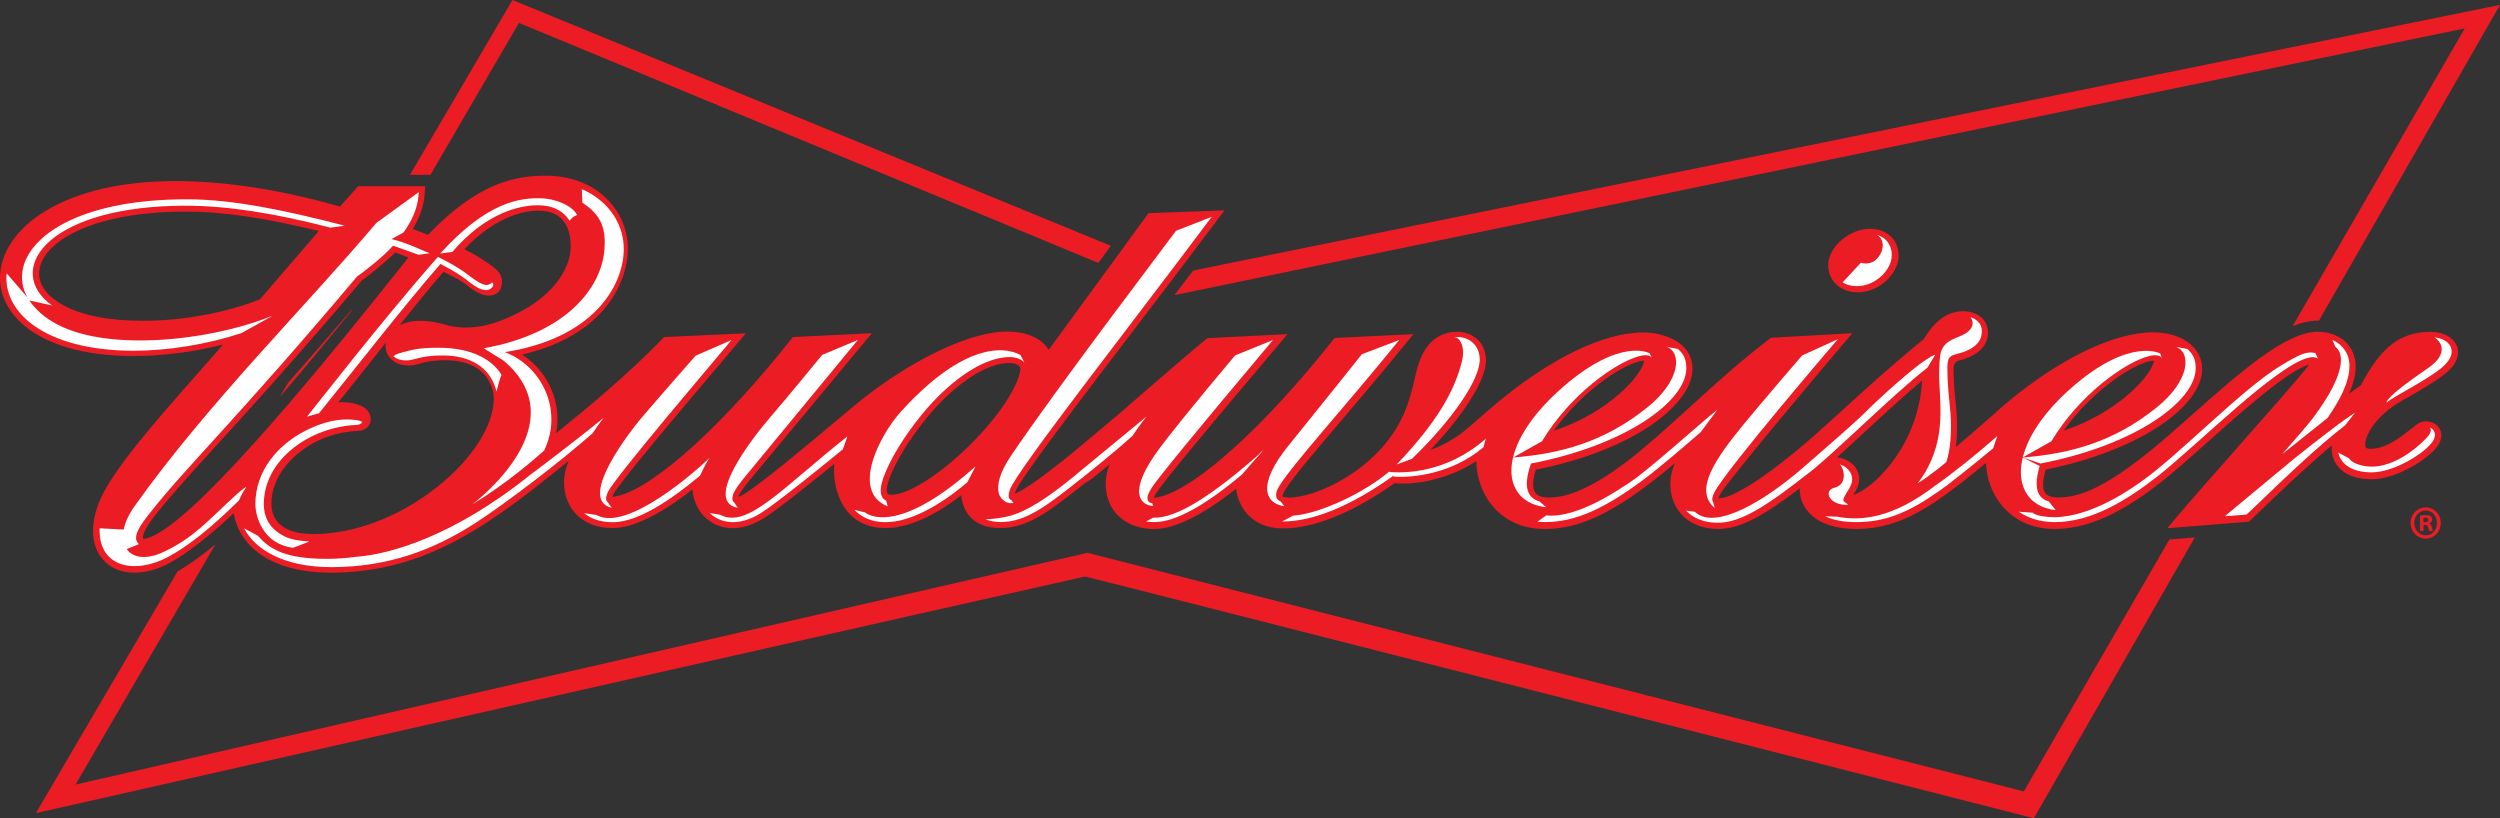 <?xml version="1.0" encoding="UTF-8"?><svg id="Layer_1" xmlns="http://www.w3.org/2000/svg" viewBox="0 0 502.52 164.48"><rect x="0" y="0" width="502.52" height="164.48" fill="#333333" stroke="none"/><defs><style>.cls-1{fill:#fff;}.cls-2{fill:#ec1c24;}</style></defs><path id="Registered" class="cls-2" d="M490.61,105.11c0,1.77-1.31,3.15-3.02,3.15s-3.04-1.39-3.04-3.15,1.35-3.11,3.04-3.11,3.02,1.39,3.02,3.11ZM485.3,105.11c0,1.39.97,2.49,2.3,2.49s2.25-1.1,2.25-2.47-.95-2.51-2.27-2.51-2.29,1.12-2.29,2.49ZM487.12,106.74h-.68v-3.11c.27-.06.65-.09,1.13-.09.56,0,.81.09,1.03.23.16.13.29.38.29.68,0,.34-.25.61-.61.72v.04c.29.11.45.34.54.76.09.47.14.66.22.78h-.74c-.09-.11-.14-.4-.23-.76-.05-.34-.23-.49-.61-.49h-.32v1.25ZM487.13,104.98h.32c.38,0,.68-.13.68-.46,0-.28-.2-.47-.63-.47-.18,0-.31.02-.38.04v.89Z"/><path id="Bow_Tie" class="cls-2" d="M70.87,62.04c-4.91,5.75-9.19,10.65-12.96,14.9l-1.71,2.91c4.94-5.76,9.89-11.76,14.36-17.28l.31-.53ZM86.53,35.13l17.78-30.53s81.59,33.8,116.46,48.25l2.51-3.44C189.18,35.41,103.01,0,103.01,0l-20.6,35.13h4.12ZM239.83,54.38c-1.22,1.6-2.45,3.22-3.69,4.85.07.03.12.05.12.05.6-.12,256.81-53.09,256.81-53.09l2.35-.47-34.58,59.83c1.76-.7,3.44-1.1,5.02-1.1.09,0,.18,0,.26,0L502.52.98s-233.31,47.45-262.69,53.4ZM436.07,108.43l-27.97,48.4-.11.2s0,0,0,0l-1.18,2.05h0s-185.39-47.25-188.2-47.95c-.01,0-.03,0-.04,0-.02,0-.05.01-.1.02-4.82,1.1-203.18,46.53-203.29,46.56h0s0,0,0,0h0,0s28.1-48.27,28.1-48.27c-2.83,2.34-5.39,4.16-7.59,5.41l-28.48,48.59s208.09-46.98,210.88-47.55c2.78.58,190.73,48.59,190.73,48.59l32.35-56.45-5.1.41Z"/><path id="Red" class="cls-2" d="M52.25,60.17c-6.93,2.76-16.06,4.4-23.85,4.3h-.01c-6.54,0-11.97-1.08-15.72-3.14-3.1-1.7-4.81-3.96-4.81-6.37,0-2.95,2.53-5.93,6.93-8.18,3.81-1.95,10.87-4.24,22.62-4.25,7.32,0,16.05,1.28,26.66,3.92-2,2.32-5.72,6.64-8.5,9.87l-3.32,3.85ZM373.42,58.76c4.55,0,8.22-4,8.22-7.31s-2.37-5.46-5.77-5.46c-4.16,0-8.39,3.69-8.39,7.31,0,3.16,2.5,5.46,5.94,5.46ZM89.16,54.64c2.98,1.49,3.7,1.9,4.49,2.54.52.42,1.39,1.06,2.08,1.45,2.41,1.39,4.03.75,4.76-.31.38-.57.41-1.5.41-1.77,0-1.04-.51-1.91-1.64-2.8-1.6-1.27-3.68-2.55-5.92-3.65,6.6-6.99,12.57-7.76,14.88-7.76,5.37,0,6.5,3.93,6.5,7.23,0,4.32-3.58,10.77-13.68,14.73-4.83,1.9-8.07,1.69-10.6,1.23-2.11-.69-4.15-1.04-6.05-1.04-1.57,0-2.97.32-4.1.93,3.13-3.93,6.19-7.72,8.86-10.78ZM60.29,90.85c3.3-2.6,7.37-4.07,11.78-4.24,1.24-.05,2.22-.83,2.42-1.93.2-1.03-.32-2.4-1.93-3.11-1.09-.48-2.31-.72-3.67-.72-.29,0-.59.01-.9.03,1.73-2.13,3.88-4.83,6.12-7.66l2.5-3.16c.32-.4.64-.81.96-1.21-.04.21-.06.42-.07.64-.02.98.35,1.92,1.05,2.64.6.61,1.71,1.34,3.61,1.34.91,0,1.6-.2,2.32-.41,1.14-.33,2.48-.65,5.17-.65,7.58,0,9.6,4.86,9.6,7.74,0,5.38-4.36,12.18-11.39,17.75-7.57,6-16.63,9.45-24.87,9.45s-8.43-4.77-8.43-6.23c0-3.67,2.08-7.41,5.71-10.27ZM43.41,89.64c6.66-7.3,15.78-17.29,29.3-33.24,1.34-.94,4.66-3.62,6.72-5.65.86.29,1.73.63,2.67,1.01-12.25,15.4-36.64,45.95-48.62,54.35-2.7,1.9-4.33,2.29-4.69,2.2-.03-.04-.07-.13-.07-.3,0-.49.32-1.71,2.49-4.46,3.24-4.1,7-8.21,12.2-13.91ZM191.32,92.78c-4.84,4.12-9.49,6.68-12.13,6.68-.52,0-.7-.15-.74-.19-.1-.11-.21-.42-.19-.93.15-2.94,4.37-10.56,10.17-16.81,5.16-5.45,10.43-8.57,14.47-8.57.85,0,1.6.25,2,.67.21.22.21.39.21.45-.19,3.59-5.4,11.57-13.79,18.71ZM493.77,69.4c-.73-1.67-2.73-2.7-5.23-2.7-6.86,0-10.45,4.1-13.98,10.72-.74.51-1.52,1.08-2.39,1.74.9-2.04,1.34-3.86,1.34-5.5,0-4.1-3.14-6.97-7.63-6.97-6.44,0-15.89,8.38-25.04,16.49-3.73,3.31-7.26,6.44-10.48,8.92-7.18,5.53-12.13,7.89-16.56,7.89-1.37,0-2.25-.29-2.69-.87-.29-.39-.43-.94-.43-1.69s.17-1.8.5-3.03c8.73-1.76,16.68-4.77,22.44-8.48,5.74-3.7,9.03-7.98,9.03-11.74,0-4.34-4.07-7.38-9.89-7.38-7.88,0-19,5.4-29.76,14.48-.65.58-5.87,5.24-9.85,8.57.21-1.68.25-3.2.25-4.1,0-1.83-.17-3.5-.33-5.13-.19-1.93-.39-3.92-.39-6.52q0-1.32,1.08-1.64c.6-.12,5.84-1.3,5.84-5.56,0-2.6-2.03-4.34-5.05-4.34s-5.63,1.88-7.84,5.58c-6.73,5.51-12.06,10.38-16.34,14.29l-4.76,4.3c-5.02,4.46-12.11,10.29-17.39,12.7-1.27.58-2.39.75-2.82.73.04-.15.12-.38.29-.7,1.4-2.64,21.85-26.84,24.71-30.2l1.94-2.28-16.37.92-.31.24c-6.2,4.76-10.79,8.95-15.22,13l-4.65,4.2-.65.58c-5.93,5.27-15.85,14.09-23.79,14.09-1.37,0-2.29-.33-2.75-.97-.29-.41-.43-.98-.43-1.71,0-.79.18-1.77.53-2.91,20.47-4.11,31.5-13.47,31.5-20.24,0-5.82-6.47-7.36-9.89-7.36-7.97,0-18.81,5.27-29.75,14.46l-3.17,2.74c-1.57,1.38-2.92,2.57-4.13,3.43-2.34,1.61-4.28,2.5-5.75,2.99,6.85-7.2,11.18-14.11,11.18-17.97,0-2.59-1.39-4.62-3.71-5.43-2.73-.95-6.05.04-7.89,2.37-1.65,2.07-2.18,4.36-2.81,7.03-.45,1.94-.97,4.14-2.03,6.61-4.48,10.38-15.84,16.23-22.1,16.91-1.63.18-2.26-.09-2.34-.17-.03-.08-.01-.44.39-1.1,1.5-2.5,5.8-7.56,11.25-13.96,3.88-4.56,8.28-9.73,12.83-15.33l1.81-2.23-15.83.77-.36.46c-13.55,17.09-27.1,29.41-34.53,31.4-.74.2-1.19.25-1.44.27.24-.76,1.53-2.41,2.08-3.13.47-.6,1.02-1.29,1.62-2.04.15-.18.29-.36.45-.55.16-.2.33-.41.5-.62.2-.24.4-.49.6-.74.12-.15.24-.3.36-.45.27-.33.55-.67.83-1.02,0-.01.02-.02.03-.03,4.83-5.88,11.36-13.61,15.21-18.17l5.18-6.15-16.07.8-.32.25c-.11.09-.26.21-.42.34-.03.02-.07.05-.1.08-.13.11-.28.23-.44.36-.06.05-.13.1-.19.16-.15.12-.3.25-.46.39-.08.07-.17.14-.26.22-.17.15-.36.3-.55.46-.12.11-.25.21-.38.32-.22.19-.45.38-.69.59-.18.15-.36.31-.55.47-.13.11-.26.22-.39.33-.21.18-.43.37-.65.56-.1.09-.2.17-.3.26-.24.21-.49.42-.74.63-.08.07-.16.14-.25.21-.81.7-1.67,1.43-2.55,2.2-.17.15-.34.3-.52.45-.2.18-.41.35-.62.53-2.71,2.34-5.57,4.82-8.06,6.98-.57.42-1.06.86-1.42,1.17l-5.62,4.72s-.09.07-.13.11c-.44.37-.88.73-1.31,1.08-.08.06-.15.12-.23.19-.41.33-.81.66-1.2.97-.06.04-.11.09-.16.13-.43.34-.85.68-1.26,1,0,0-.02.01-.03.02-.44.35-.87.68-1.28,1l-.38.3c-3.39,2.6-5.37,3.85-6.51,4.44-.32.17-.58.27-.77.34.02-.1.06-.21.1-.35.75-2.33,12.54-17.77,23.94-32.7l.08-.1c5.58-7.31,11.35-14.87,16.41-21.64l1.61-2.15-15.26.56-20.05,27.46c-1.51-2.37-4.45-3.66-8.43-3.66-7.21,0-18.67,5.38-29.2,13.71-.89.7-2.54,2.09-4.96,4.12-6.14,5.15-15.42,12.94-18.9,14.98-.39.23-.69.34-.89.39.04-.14.11-.33.25-.57.58-1.04,1.7-2.39,3.17-4.15l23.4-28.15-15.88.77-.36.46c-13.43,16.95-26.93,29.26-34.38,31.36-.78.22-1.26.28-1.54.3.04-.12.1-.28.19-.49.95-2.09,15.78-19.57,21.37-26.15l5.27-6.23-16.42.75-.36.37c-6.56,6.83-15.61,14.35-21.36,18.95.18-.95.27-1.9.27-2.84,0-1.98-.38-3.91-1.12-5.74-1.21-2.97-3.26-5.44-5.99-7.22,6.57-1.51,11.95-4.32,15.65-8.2,3.56-3.73,5.61-8.54,5.61-13.19,0-7.06-5.79-14.56-16.54-14.56-6.09,0-13.65,1.42-23.64,11.89-1.03-.43-2.04-.82-3.06-1.18,1.91-3.13,2.3-5.49,2.42-7.23l.09-1.37h-13.46l-3.68,4.09c-11.89-3.4-23.03-5.12-33.11-5.12-10.6,0-19.62,2.08-26.08,6.01C3.35,45.92,0,50.82,0,55.84c-.01,7.79,8.23,15.67,26.67,15.72,5.94.02,12.25-.8,18.15-2.3-1.7,1.98-3.6,4.14-5.46,6.24-7.94,9.01-16.95,19.21-19.4,25.34-.84,2.09-1.26,4.07-1.26,5.89,0,2.64.91,4.85,2.62,6.38,1.5,1.34,3.48,2.01,5.71,2.01,2.18,0,4.6-.65,7.01-1.94,3.43-1.83,7.88-5.28,12.93-10.02.35,2.2,1.36,4.32,2.92,6.08,2.37,2.68,7.17,5.87,16.62,5.87,19.67,0,32.78-10.36,47.81-22.47-.93,2.21-.93,3.57-.93,4.41,0,4.53,3.03,9.1,9.79,9.1,3.97,0,9.49-2.68,16.01-7.77.17,2.55,1.35,4.8,3.3,6.24,2.99,2.21,7.01,2.05,11.03-.45,2.72-1.69,9.99-7.52,14.17-10.92-.03.39-.04.77-.04,1.15,0,3.15.86,6.02,2.42,8.07,1.83,2.41,4.55,3.68,7.87,3.68,4.46,0,9.71-2.28,15.27-6.62.15,1.64.7,3.05,1.6,4.13,1.38,1.65,3.47,2.48,6.23,2.48,5.63,0,9.93-3.4,17.05-9.04.01,0,.86-.45,1.73-1.15h0l.21-.17c.82-.66,1.87-1.51,3-2.44-.03.08-.05.16-.08.25-.1.28-.2.55-.27.83,0,.03-.02.05-.03.08l-.27.95h.05c-.12.61-.18,1.21-.18,1.8,0,5.44,3.93,9.09,9.79,9.09,4.06,0,9.71-2.79,16.42-8.09.24,1.89.98,3.61,2.15,4.96,1.7,1.97,4.21,3.01,7.26,3.01,6.25,0,14.02-3.15,22.47-9.1,4.24.43,10.88-.79,16.41-4.43.06,3.31,1.21,6.56,3.2,8.95,1.77,2.14,5.05,4.7,10.62,4.7,6.54,0,12.92-2.87,22.02-9.91,1.23-.98,2.59-2.09,4.07-3.33-.61,1.5-.91,2.87-.91,4.14,0,5.44,3.88,9.09,9.64,9.09,4.56,0,9.38-2.87,16.37-8.18,0,.07,0,.13,0,.2,0,3.68,2.99,7.98,11.4,7.98,9.17,0,16.03-5.02,26.04-13.28.12,3.22,1.25,6.25,3.23,8.61,1.79,2.13,5.08,4.67,10.59,4.67,8.23,0,15.76-5.05,21.4-9.44,2.45-1.91,5.69-4.79,9.12-7.85l.12-.11c6.92-6.16,16.27-14.5,20.52-15.65-2.15,2.78-8.5,9.96-14.65,16.92l-.18.21c-4.68,5.3-9.11,10.31-11.73,13.42l-1.99,2.35,16.44-1.31.33-.32c5.19-5.02,11.09-10.64,16.31-15.03-.02.21-.03.41-.03.61,0,1.01.23,1.95.69,2.79,1.2,2.2,3.82,3.42,7.36,3.42,5.02,0,11.7-4.19,13.41-6.93.89-1.43.77-2.92-.31-3.91-1.09-.99-2.83-1.1-3.97-.23l-1.15.9c-2.28,1.8-5.11,4.04-8.18,4.04-1.1,0-1.1-.41-1.1-.73,0-2.88,3.4-6.59,6.67-8.51,7.38-4.18,9.26-5.55,10.49-6.87,1.94-2.1,1.59-3.86,1.21-4.72ZM432.84,72.51s.09,0,.12.01c-.4,2.89-7.3,10.5-18.18,14.05,6.16-8.64,15.11-14.06,18.07-14.06ZM329.31,72.69c.66-.18,1.05-.17,1.18-.18,0,.12-.05.44-.3.98-1.7,3.71-8.26,9.95-17.86,13.08,5.59-7.85,13.26-12.88,16.98-13.87ZM378.17,95.46c-2.22,2.28-4.29,3.59-5.66,4.05.91-1.43,1.21-2.24,1.21-3.21,0-2.26-1.91-4.08-4.47-4.37,1.81-1.63,3.82-3.48,5.65-5.18,3.81-3.52,8.07-7.45,11.46-10.25-.57,10.04-5.86,16.54-8.2,18.95Z"/><path id="White" class="cls-1" d="M78.98,49.37l-.36-1.33c3.24.74,6.22,2.33,7.74,2.85l-2.18.33-5.2-1.85ZM122.16,100.95c-.42-.35-.46-.94.04-2.06,1.25-2.77,21.87-26.97,24.85-30.54l-7.22,3.14s-6.75,7.65-11.07,12.72c-1.51,1.78-12.99,16.17-5.8,17.87l-.8-1.12ZM142.65,103.12l2.12.35c5.42,2.94,12.46-5.38,25.57-15.76l-.91,2.6c-2.83,2.32-13.32,10.87-16.54,12.86-4.32,2.68-8.03,2.08-10.24-.05ZM148.29,102.08c-7.01-1.32,3.07-14.15,6.25-17.87,4.34-5.06,10.72-12.87,10.72-12.87l7.17-3-21.46,26.02c-1.47,1.76-2.66,3.2-3.3,4.35-.62,1.11-.58,1.96-.07,2.33l.7,1.04ZM194.47,96.92c-5.96,5.05-11.8,8.04-16.48,8.04-2.77,0-4.82-.97-6.27-2.49l2.16.53c1.58,1.22,7.99,3.49,22.22-9.27l-1.64,3.19ZM178.12,100.62l.31,1.16c-7.55-3.02-1.49-14.45,2.62-18.99,16.19-17.89,24.52-10.99,24.06-11.44l.83,1.56-.06-.07c-.64-.68-1.71-1.07-2.93-1.07-4.39,0-10,3.27-15.4,8.98-6.08,6.55-10.35,14.4-10.52,17.62-.04.82.15,1.47.54,1.88.15.16.33.28.55.38ZM200.69,98.83c-.17-1.52.07-3.59,2.65-7.4,8.98-13.28,29.74-40.56,33.05-45.04l7.17-2.8c-16.06,21.49-39.42,51.24-40.61,54.95-.26.81-.34,1.86.32,1.96l.45.59c-1.58.36-2.89-1.06-3.03-2.27ZM140.7,95.62c-6.56,5.5-12,8.64-16.1,9.24-.1.01-.2.03-.3.04h-.09c-.16.03-.31.04-.45.05h-.04c-.16.01-.32.02-.47.02-.29,0-.57-.01-.84-.03-.04,0-.09,0-.13,0-.26-.02-.51-.05-.76-.08-.04,0-.08-.01-.13-.02-.25-.04-.5-.09-.73-.14h-.03c-.24-.07-.48-.13-.71-.21h-.04c-.23-.09-.45-.17-.66-.26l-.06-.02c-.21-.09-.42-.2-.62-.3h0c-.41-.23-.79-.48-1.13-.76h0s2.48.36,2.48.36c6.06,3.51,19.92-8.74,22.72-11.46-1,1.48-1.93,3.7-1.91,3.61ZM101.31,72.55s-3-1.87-4.07-2.54l4.26.76c5,1.96,8.29,6.31,9.13,11.13l.03.16s0,.1.04.37c.36,2.68,0,5.3-1.3,8.09h0s-.02.04-.02.04c-2.15,1.9-7.35,6.47-14.41,10.82,7.79-6.23,18.25-18.69,6.34-28.82ZM121.32,83.99c-.92,1.2-1.73,2.37-2.18,3.08-6.65,5.88-17.53,14.12-23.42,17.95-8.55,5.55-17.77,8.98-29.11,8.98-9.87,0-15.42-3.72-17.56-7.82l2.81,1.53h0c2.5,2.9,5.86,4.62,13.87,4.62,2,0,3.9-.14,5.74-.4,6.67-.46,19.6-3.97,35.3-16.64-.05.07,8.72-6.52,14.55-11.29ZM97.25,70.01c16.87-3.05,23.73-12.35,24.26-20,.25-3.68-.38-6.67-4.45-9.26l-.11-2.74c6.07,2.69,8.43,7.7,8.43,11.99,0,7.68-6.41,18.22-24.29,20.84l-3.84-.83ZM5.42,59.67c1.73,2.82,6.33,8.64,22.29,8.76,8.89.07,19.13-1.81,26.68-4.81l.34-.11-6.22,3.46c-6.96,2.26-14.7,3.54-21.75,3.53-17.76-.05-26.19-7.72-25.43-15.57l4.09,4.74ZM24.81,108.64c.46,3.16,3.73,4.36,8.07,2.3,6.16-2.91,8.67-6.08,14.57-11.47.1-.09,1.81-1.63,2.05-1.58-.97,1.41-1.47,2.71-1.47,2.71-5.63,5.52-10.11,9.13-14.25,11.35-6.61,3.55-14.04,2.17-13.75-5.76l4.84.26s-.07.33-.12.83c-.05.51.05,1.35.05,1.35ZM58.9,110.11c-6.14-.77-7.58-6.44-7.57-8.79.02-6.69,4.47-11.87,10.04-14.73,3.33-1.71,6.87-2.7,10.63-2.09,0,0,.36.06.57.17.13.07.24.2.24.2h0c-.2.3-.57.52-1.1.54-9.28.37-18.68,6.86-18.68,15.94,0,2.3.87,4.49,3.36,6.02,1.06.65,1.67.84,2.57,1.06,1.06.26,1.26.21,3.22.43l-3.27,1.25ZM5.88,60.4c-1.12-1.71-1.6-3.58-1.42-5.45v-.04c.74-7.31,11.47-14.85,33.04-14.85,9.11-.02,19.68,2.17,31.81,5.31l-2.9.39c-11.14-2.9-20.77-4.42-29.12-4.41-27.08,0-36.05,12.18-27.71,19.37,0,0,.49.38.91.69l-4.61-1.02ZM88.55,53.04c-6.6,7.5-18.84,23.16-24.42,30.02l-2.42.69c.87-1.02,14.9-19.14,26.31-32.12,5.51,2.71,6.22,3.95,8.12,5.05.91.53,1.57.74,2.16.5,0,0,.3-.12.56-.35.26-.23.73.86-.62,1.4-.42.17-.85.05-.85.05-.55-.07-1.09-.3-1.53-.55-1.9-1.1-1.98-1.89-7.32-4.68M99.8,78.68c-1.21-4.99-5.49-7.23-10.76-7.23-4.79,0-5.53,1-7.42,1-1.08,0-1.91-.3-2.47-.78l-.04-.03h-.01s.02-.1.24-.24c.4-.25,1.11-.45,1.11-.45,2.23-.58,3.35-1.04,7.61-1.05,7.07-.03,11.06,2.6,12.76,5.48,0,0-.19.06-1.01,3.3ZM114.5,44.39c-1.08-1.72-3-3.13-6.43-3.13-3.72,0-10.45,1.57-17.15,9.38l-2.4.31h-.03c9.48-10.45,16.04-11.17,20.17-11.1,2.89.05,6.39,1.44,7.35,3.38-.63.19-1.16.61-1.51,1.16ZM27.92,109.38l-2.45.99c-1.26-1.76-1.04-4.95,1.62-8.68,14.65-20.6,34.71-40.45,48.54-56.87l8.49-6.16h.06c-.14,2.12-.59,4.58-3.06,8.07l-2.43,1.34.31,1.33c-2,2.26-6.03,5.37-7.24,6.19-24.14,28.64-34.19,38.08-41.62,47.51-1.94,2.46-3.63,4.83-2.34,6.16l.12.1ZM255.88,68.35c-2.65,3.17-17.57,20.85-22.84,27.62-1.43,1.83-3.06,3.92-2.11,4.91.15.15.38.24.69.28l.16.54c-2.52-.13-5.4-2.7,1.45-11.79,4.8-6.37,15.04-18.47,15.04-18.47l7.61-3.09ZM232.06,104.94c-.59,0-1.15-.04-1.68-.12l1.41-.77c4.83.27,12.42-5.01,20.69-12.21.97-.84.55-.61,1.53-1.5,0,0-.36.41-.73.92-1.38,1.48-3.48,3.99-3.58,4.08-7.38,6.21-13.42,9.6-17.63,9.6ZM258.17,101.76c-3.86-.52-5.65-4.28.94-12.33,3.23-3.95,14.64-18.23,14.64-18.23l7.51-2.86c-11.07,13.64-21.54,25.07-24.18,29.46-.76,1.27-.9,2.51.38,3.03l.7.93ZM310.58,104.94c-.53,0-1.04-.03-1.54-.08l1.79-1.26c6.41.68,15.43-5.76,17-6.79,3.57-2.35,14.39-12.14,17.39-14.47l-3.36,4.52c-3.9,3.4-7.29,6.24-10.06,8.45-8.85,6.84-15,9.63-21.23,9.63ZM307.58,93.66l-3.42-1.7c9.33-.74,18.21-3.01,26.97-10.07,6.84-5.51,6.9-11.15,3.85-12.17l2.3.43c1.35,1.15,1.68,2.38,1.68,3.89,0,6.56-12.1,15.46-31.21,19.13-.06.17-.11.33-.16.49ZM310.79,101.95c-9.21-.98-10.48-12.07,3.3-24.09,11.69-10.2,17.49-6.84,17.49-6.85l.45.9c-.37-.53-1.23-.67-2.59-.3-4.6,1.23-13.79,7.61-19.48,17.08l-5.76,3.26,3.55,1.22c-1.73,4.9-.6,6.96,1.71,7.63l1.33,1.15ZM409.98,93.66l-3.39-1.7c9.33-.74,18.18-3.01,26.93-10.07,6.84-5.51,6.9-11.15,3.85-12.17l2.3.43c1.35,1.15,1.68,2.38,1.68,3.89,0,6.56-12.1,15.46-31.21,19.13-.06.17-.11.33-.16.49ZM363.83,94.87c-8.61,6.76-13.83,10.21-18.55,10.21-2.69,0-4.9-.89-6.37-2.44l1.77.23c4.05,3.88,14.18-2.2,22.19-9.25,2.35-2.07,9.98-8.62,11.98-10.66,1.75-1.79,9.7-9.27,13.28-11.26.49-.27.47-.27.88-.4l-1.58,2.61c-6.66,5.13-18.44,16.92-23.6,20.97ZM369.41,68.19s-22.16,25.82-24.75,30.67c-.54,1-.58,1.65-.32,2.05l.35,1.21c-4.35-3.6.25-10.02,5.71-16.72,3.22-3.95,11.83-13.94,11.83-13.94l7.18-3.27ZM465.4,70.95l.53,1.15c-.21-.17-.71-.38-1.34-.3-6.21.75-22.9,17.7-30.96,23.98-5.99,4.67-13.11,9.17-20.61,9.17-2.9,0-5.32-.79-7.24-2.09l2.85.2c.53.65,2.97.91,4.42.9,7.58-.1,15.69-5.99,17.23-7.07,7.81-5.47,20.35-18.71,28.28-23.46,3.8-2.28,5.11-2.86,6.84-2.47ZM217.37,96.17c-6.91,5.47-11.08,8.77-16.27,8.77-1.21,0-2.2-.24-3.03-.55,0,0,1.69-.07,3.08-.31,1.99-.34,5.62-.83,14.62-8.25,9-7.42,14.67-12.09,14.67-12.09,0,0-1.25,1.54-2.79,3.86-4.13,3.75-10.27,8.56-10.27,8.56ZM298.21,89.88c-6.34,5.36-14.22,6.21-18.05,5.92l-.91-.92c2.79.18,11.22.45,19.42-6.7-.22.71-.35,1.11-.46,1.7ZM280.01,95.68c-8.38,5.98-16.03,9.14-22.13,9.14-.06,0-.11,0-.17,0l2.2-1.17c5.49-.37,14.46-4.7,19.35-8.88l.74.91ZM283.9,92.16c.14.02-3.15,1.2-3.15,1.2,7.88-8.27,11.53-14.49,13.09-20.64.7-2.75-.22-4.85-1.5-4.96,2.6-.24,5.1,1.32,5.1,4.56,0,3.91-5.29,11.85-13.55,19.83ZM370.83,100.94l.7.51c-3.75.3-5.14-2.84-2.81-3.41,2.92-.71,1.78-4.25,1.07-4.7,1.53.45,2.51,1.71,2.51,3.02,0,.63-.17,1.21-1.04,2.57-.64,1.01-1,1.76-.43,2.02ZM401.49,87.61l-.85,2.5c-4.11,3.42-9.36,7.62-11.06,8.72h0c-5.81,4.09-10.54,6.12-16.4,6.12-2.36,0-4.71-.34-6.32-1.2l2.41.11c4.98.91,11.19.3,19.77-6.28,0,0,.05-.04.09-.07,3.42-2.37,8.37-6.35,12.38-9.89ZM489.43,87.62c-.04.31-.15.64-.38,1.01-1.51,2.43-7.84,6.32-12.32,6.32-3.89,0-6.18-1.57-6.73-3.99l2.13,1.14c.61.94,2.2,1.48,3.67,1.64,6.15.7,11.92-5.68,11.92-5.68,1.46-1.5.7-2.13.7-2.13.95.38,1.08,1.34,1.01,1.67ZM464.86,84.09c3.91-5.11,7.63-11.9,4.55-14.42l-.58-1.34c2.08.88,3.43,2.82,3.43,5.21,0,3.32-1.96,6.92-4.39,10.46h0s-.02.02-.02.02l-9.13,7.29c2.75-3.11,5.14-5.9,6.15-7.22ZM473.36,82.97s-2.12,2.73-1.99,2.54c-5.38,4.13-11.91,10.36-18.34,16.55-.51.49-.97.89-1.48,1.38l-4.29.33c.19-.18.25-.21.49-.46l13.45-11.16h0c10.34-8.25,12.16-9.17,12.16-9.17ZM398.27,67.35h.03c-.5,2.93-4.78,3.74-4.79,3.74-.65.19-1.11.33-1.43.57h0s-.02.02-.02.02c-.04.03-.08.07-.12.11l-.02.02s-.08.09-.11.14c-.27.38-.37.98-.37,2.04,0,4.99.72,7.89.72,11.65,0,1.41-.04,4.48-.91,7.21,0,0-3.1,2.67-5.78,4.29.46-.58,1-1.35,1.53-2.24,0,0,.42-.74.62-1.14,3.72-7.27,2.02-14.14,2.17-19.34.06-2.24.17-3.68.7-4.45.69-1.41,2.6-2,3.75-2.5,2.29-1,2.75-2.52,1.83-3.71,0,0,2.81.67,2.2,3.59ZM491.64,73.12c-1.13,1.22-3.04,2.59-10.18,6.63-.57.33-1.16.73-1.74,1.17-.05-.16.07-1.29,8.27-6.88,4.57-3.12,2.45-5.56,1.36-6.23,3.09.33,4.7,2.71,2.29,5.31ZM380.26,50.9s0-.09-.02-.13c-.01-.11-.03-.22-.05-.32,0-.04-.02-.09-.02-.13-.03-.14-.06-.27-.1-.4h0c-.04-.14-.09-.27-.14-.39-.02-.04-.03-.07-.05-.11-.04-.09-.08-.17-.13-.26-.02-.04-.04-.07-.06-.11-.06-.11-.13-.21-.2-.31v-.02c-.09-.1-.17-.2-.25-.29-.03-.03-.05-.06-.08-.09-.06-.07-.13-.13-.2-.19-.03-.03-.06-.05-.09-.08-.09-.08-.18-.15-.28-.22l-.02-.02c-.1-.07-.21-.14-.32-.21-.04-.02-.07-.04-.11-.06-.08-.04-.16-.09-.25-.13-.04-.02-.08-.04-.12-.05-.11-.05-.22-.09-.34-.13h-.04s0-.01,0-.01c1.09.7,1.58,2.51.27,4.32-1.51,2.08-3.6,1.24-3.6,1.24l-3.68,3.96h0c.08.05.16.1.24.14.04.02.07.04.1.05.08.04.16.08.24.12.04.02.09.04.13.05.08.03.16.07.24.09.12.04.24.08.36.11.06.02.12.03.19.04.08.02.17.04.26.06.06.01.12.02.18.03.1.02.2.03.3.04.05,0,.11.01.16.01.16.01.32.02.48.02,3.76,0,6.99-3.32,6.99-6.17,0-.16,0-.31-.02-.46ZM411.84,100.81c-2.31-.67-3.23-2.74-1.7-7.64l-3.55-1.22,5.76-3.26c5.69-9.48,14.88-15.85,19.48-17.08,1.36-.36,2.3-.22,2.67.31l-.25-.85s-6.07-3.41-17.77,6.79c-13.78,12.01-12.47,23.7-3.26,24.68l-1.38-1.73Z"/></svg>